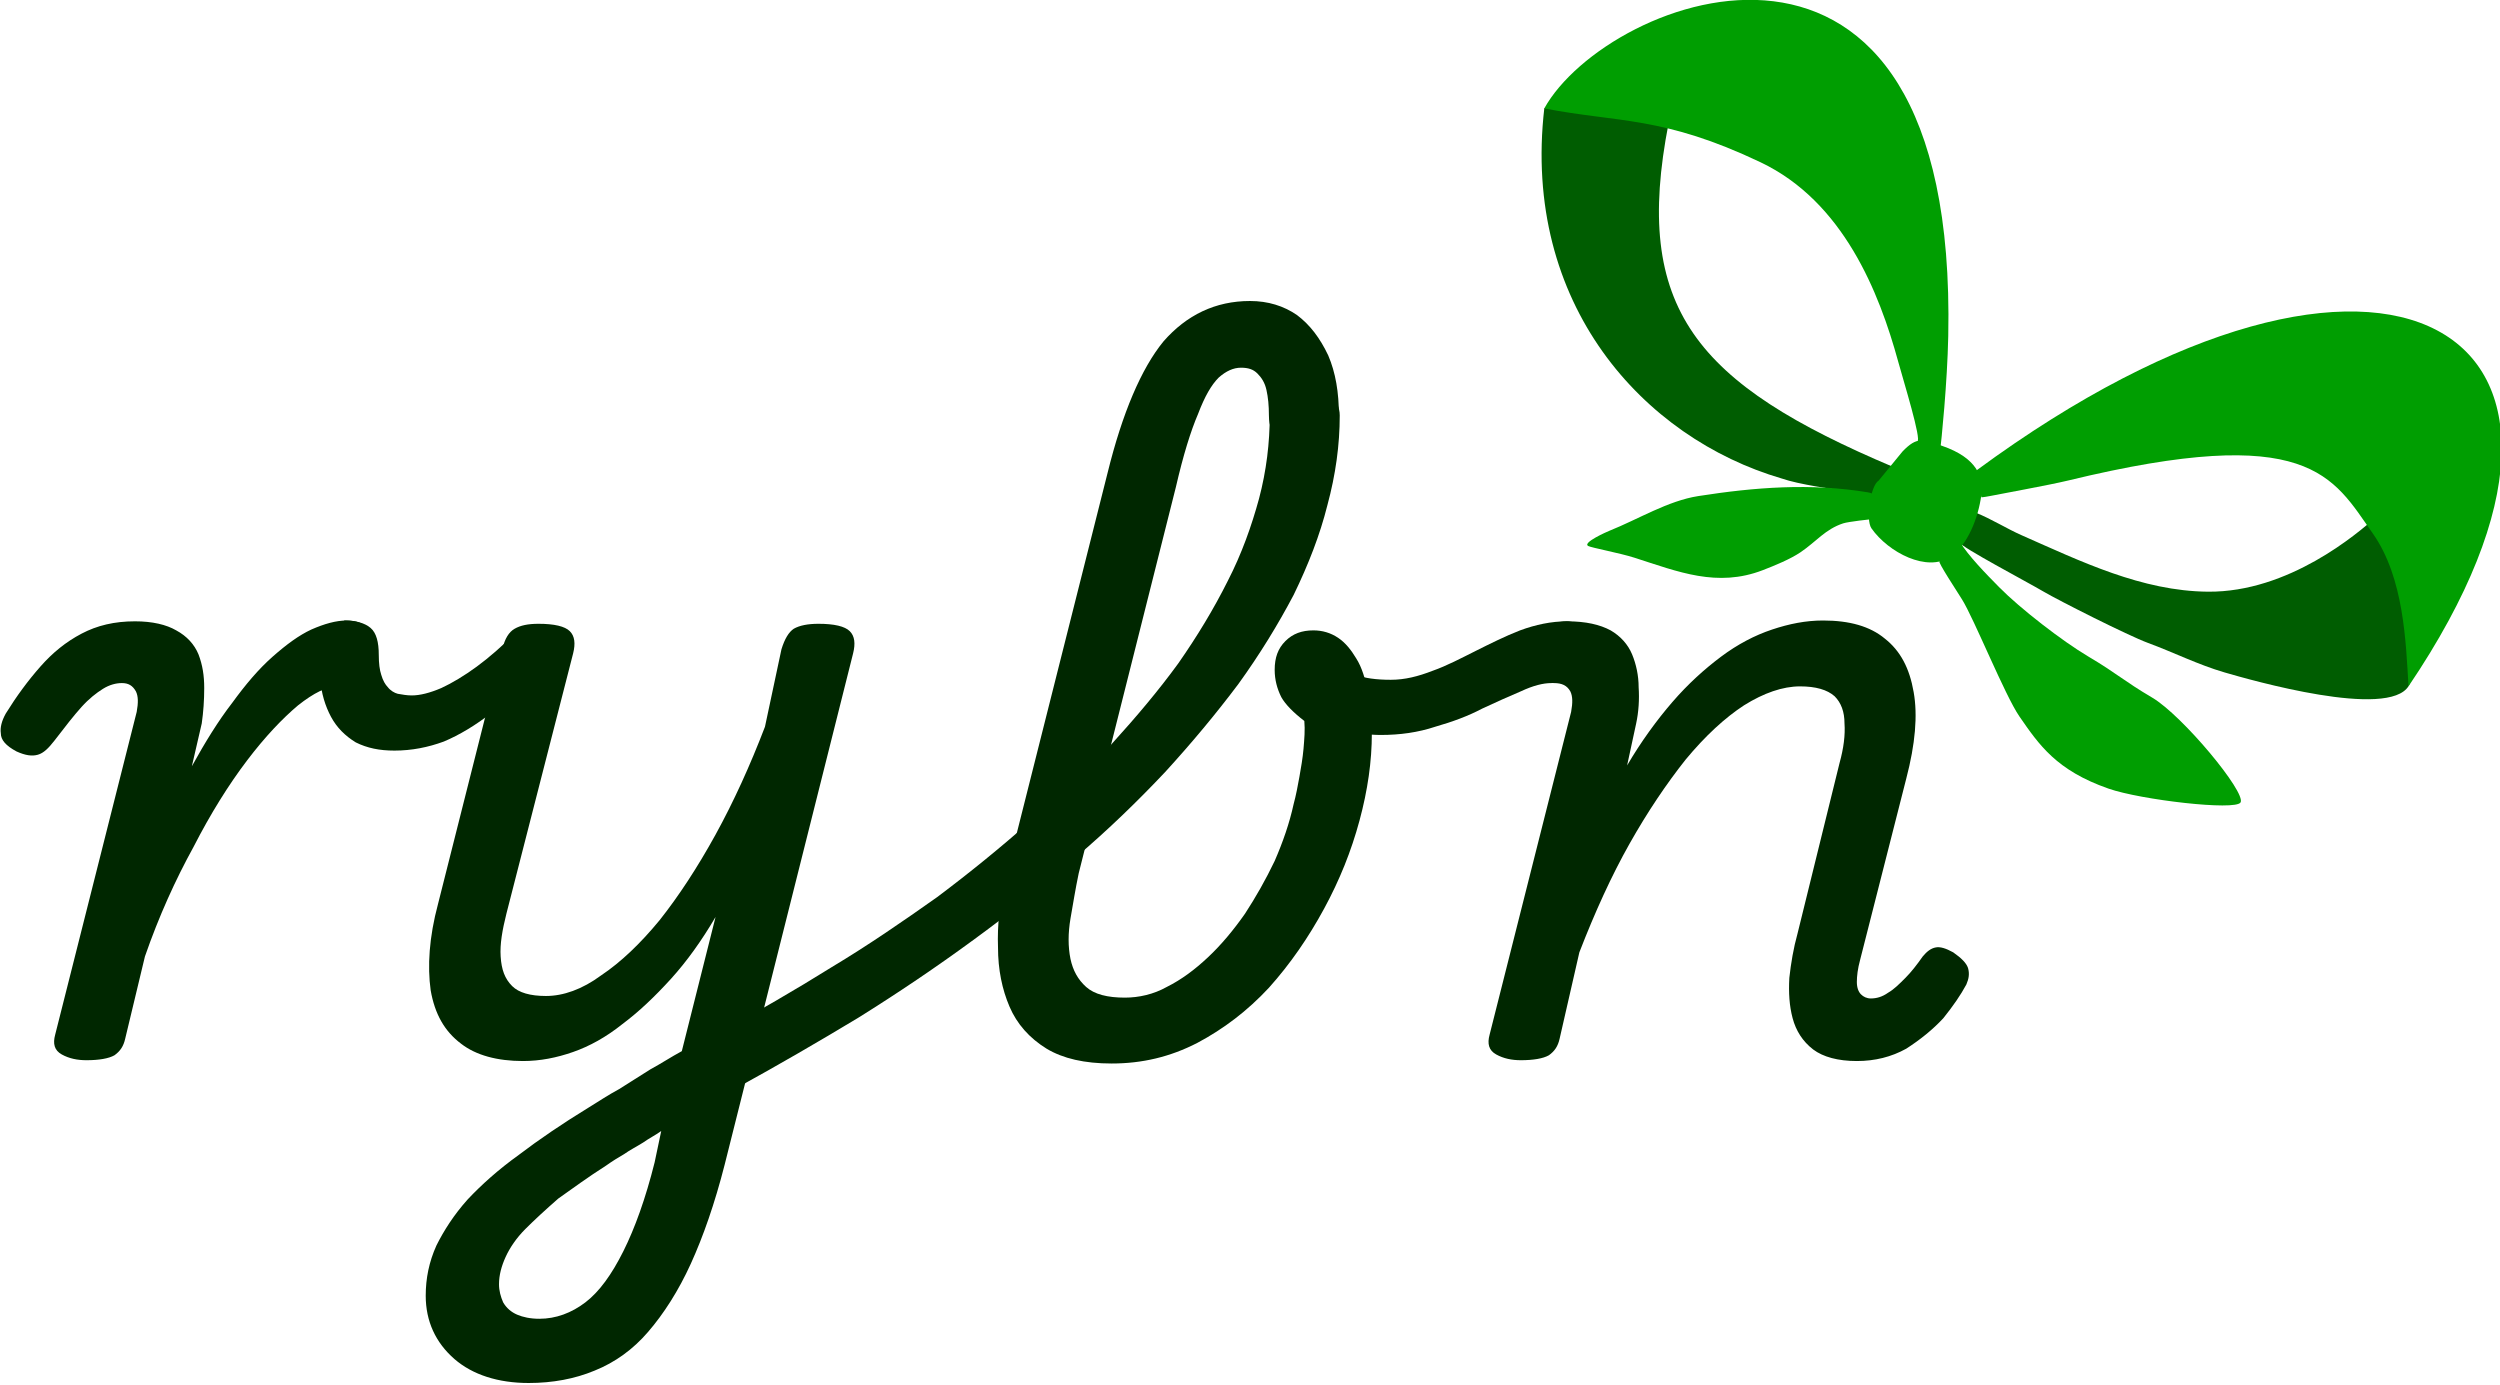 <?xml version="1.0" encoding="UTF-8" standalone="no"?>
<!DOCTYPE svg PUBLIC "-//W3C//DTD SVG 1.1//EN" "http://www.w3.org/Graphics/SVG/1.1/DTD/svg11.dtd">
<svg width="100%" height="100%" viewBox="0 0 863 478" version="1.1" xmlns="http://www.w3.org/2000/svg" xmlns:xlink="http://www.w3.org/1999/xlink" xml:space="preserve" xmlns:serif="http://www.serif.com/" style="fill-rule:evenodd;clip-rule:evenodd;stroke-linejoin:round;stroke-miterlimit:2;">
    <g transform="matrix(1,0,0,1,-1593.976,-43.647)">
        <g id="Full-Logo--Black-" serif:id="Full Logo (Black)">
            <g transform="matrix(0.463,0,0,-0.463,0.607,295.252)">
                <path d="M4838.375,173.52C4837.418,176.192 4823.496,176.481 4820.965,176.84C4807.586,178.743 4782.688,182.2 4769.922,186.629C4666.43,216.883 4575.922,316.836 4592.805,462.828C4629.348,464.133 4657.336,461.223 4685.496,451.754C4658.488,313.36 4705.453,257.539 4853.418,195.071C4856.629,193.715 4845.184,186.727 4842.801,183.18C4842.344,182.496 4838.75,172.465 4838.375,173.52Z" style="fill:rgb(0,93,1);fill-rule:nonzero;"/>
            </g>
            <g transform="matrix(0.463,0,0,-0.463,0.607,196.265)">
                <path d="M4870.895,0.457C4874.312,1.292 4860.703,45.207 4856.633,60.058C4842.496,111.644 4815.734,179.246 4754.105,208.601C4681.219,243.316 4648.082,238.042 4592.781,248.8C4639.734,333.437 4901.223,433.742 4893.965,79.132C4893.25,44.089 4888.973,1.902 4887.672,-8.758C4887.395,-11.012 4870.52,0.363 4870.895,0.457Z" style="fill:rgb(0,158,1);fill-rule:nonzero;"/>
            </g>
            <g transform="matrix(0.463,0,0,-0.463,0.607,456.425)">
                <path d="M4836.82,504.437C4836.895,504.488 4819.555,502.613 4815.66,501.34C4802.219,496.945 4795.551,487.707 4783.863,479.804C4776.168,474.601 4764.402,469.789 4755.668,466.425C4721.66,453.328 4692.852,465.175 4659.848,475.761C4649.219,479.172 4627.613,483.207 4625.434,484.488C4621.172,487.004 4639.391,495.023 4641.41,495.832C4662.707,504.347 4684.961,518.136 4707.629,521.675C4749.758,528.258 4791.406,531.492 4833.879,524.492C4839.145,523.625 4840.062,521.203 4840.41,519.609C4840.586,518.793 4836.801,504.422 4836.82,504.437Z" style="fill:rgb(0,158,1);fill-rule:nonzero;"/>
            </g>
            <g transform="matrix(0.463,0,0,-0.463,0.607,553.734)">
                <path d="M4887.383,683.097C4886.191,682.601 4900.855,660.171 4904.25,654.753C4913.121,640.593 4936.285,583.042 4947.02,567.535C4961.699,546.332 4974.543,527.347 5013.398,513.746C5037.422,505.332 5108.152,497.074 5111.902,503.433C5116.234,510.773 5068.66,568.222 5046.016,581.578C5024.328,594.371 5020.227,599.289 4998.098,612.398C4979.055,623.683 4947.594,648.015 4932.098,663.726C4921.906,674.054 4909.238,686.988 4902.375,697.988" style="fill:rgb(0,158,1);fill-rule:nonzero;"/>
            </g>
            <g transform="matrix(0.463,0,0,-0.463,0.607,511.423)">
                <path d="M4902.418,605.804C4904.016,602.152 4951.324,577.269 4965.309,569.07C4976.336,562.601 5027.789,536.539 5042.93,530.953C5062.102,523.886 5080.406,514.664 5100.051,508.949C5119.793,503.21 5222.277,473.906 5237.273,498.933C5245.438,512.558 5218.414,629.742 5212.762,624.699C5199.121,612.531 5147.84,568.632 5087.598,569.168C5038.188,569.605 4992.91,591.753 4948.543,611.316C4937.605,616.136 4925.633,623.671 4914.609,627.996" style="fill:rgb(0,93,1);fill-rule:nonzero;"/>
            </g>
            <g transform="matrix(0.463,0,0,-0.463,0.607,382.469)">
                <path d="M4918.621,361.144C4918.328,360.687 4925,361.914 4926.199,362.176C4930.312,363.07 4969.195,370.105 4983.25,373.515C5163.574,417.265 5180.492,376.625 5210.465,334.109C5233.918,300.84 5235.152,252.25 5237.129,220.121C5419.168,489.285 5219.191,604.914 4915.148,381.172" style="fill:rgb(0,158,1);fill-rule:nonzero;"/>
            </g>
            <g transform="matrix(0.463,0,0,-0.463,0.607,435.163)">
                <path d="M4842.066,487.273C4835.965,483.62 4832.215,458.105 4836.707,451.691C4849.273,433.737 4878.367,418.523 4895.766,430.581C4908.258,439.237 4916.301,458.96 4918.66,476.687C4920.355,489.425 4915.969,504.034 4889.281,513.222C4875.086,518.105 4870.797,520.359 4859.859,508.984" style="fill:rgb(0,158,1);fill-rule:nonzero;"/>
            </g>
            <g transform="matrix(5.685,0,0,5.685,-6205.575,-8278.787)">
                <g transform="matrix(50,0,0,50,1372.253,1527.556)">
                    <path d="M0.099,0.015C0.088,0.015 0.078,0.013 0.069,0.008C0.06,0.003 0.058,-0.005 0.061,-0.016L0.16,-0.408C0.162,-0.419 0.162,-0.427 0.159,-0.433C0.155,-0.44 0.15,-0.443 0.142,-0.443C0.135,-0.443 0.127,-0.441 0.119,-0.436C0.111,-0.431 0.102,-0.424 0.093,-0.414C0.084,-0.404 0.073,-0.39 0.06,-0.373C0.053,-0.364 0.047,-0.358 0.04,-0.356C0.033,-0.354 0.025,-0.355 0.014,-0.36C0.001,-0.367 -0.005,-0.374 -0.005,-0.382C-0.006,-0.389 -0.004,-0.397 0.001,-0.406C0.014,-0.427 0.028,-0.446 0.043,-0.463C0.058,-0.48 0.074,-0.493 0.093,-0.503C0.112,-0.513 0.133,-0.518 0.158,-0.518C0.179,-0.518 0.196,-0.514 0.208,-0.507C0.221,-0.5 0.23,-0.49 0.235,-0.478C0.24,-0.465 0.242,-0.452 0.242,-0.437C0.242,-0.422 0.241,-0.408 0.239,-0.394L0.227,-0.342C0.243,-0.371 0.259,-0.397 0.276,-0.419C0.292,-0.441 0.308,-0.46 0.325,-0.475C0.342,-0.49 0.357,-0.501 0.372,-0.508C0.388,-0.515 0.402,-0.519 0.415,-0.519C0.428,-0.519 0.437,-0.515 0.442,-0.507C0.447,-0.499 0.449,-0.49 0.448,-0.479C0.447,-0.468 0.442,-0.459 0.434,-0.451C0.427,-0.443 0.417,-0.439 0.404,-0.439C0.391,-0.439 0.375,-0.431 0.356,-0.416C0.337,-0.4 0.316,-0.378 0.294,-0.349C0.272,-0.32 0.25,-0.285 0.229,-0.244C0.207,-0.204 0.187,-0.16 0.17,-0.111L0.146,-0.011C0.144,-0.002 0.14,0.004 0.133,0.009C0.126,0.013 0.114,0.015 0.099,0.015Z" style="fill:rgb(0,39,0);fill-rule:nonzero;"/>
                </g>
                <g transform="matrix(50,0,0,50,1392.453,1527.556)">
                    <path d="M0.069,-0.361C0.051,-0.361 0.036,-0.364 0.022,-0.371C0.009,-0.379 -0.001,-0.389 -0.008,-0.402C-0.015,-0.415 -0.02,-0.431 -0.021,-0.448L0.008,-0.519C0.022,-0.519 0.033,-0.516 0.04,-0.51C0.047,-0.504 0.05,-0.493 0.05,-0.477C0.05,-0.467 0.051,-0.459 0.053,-0.453C0.055,-0.446 0.058,-0.441 0.061,-0.438C0.064,-0.434 0.069,-0.431 0.073,-0.43C0.079,-0.429 0.084,-0.428 0.09,-0.428C0.1,-0.428 0.112,-0.431 0.126,-0.437C0.139,-0.443 0.154,-0.452 0.169,-0.463C0.184,-0.474 0.2,-0.488 0.216,-0.504C0.222,-0.51 0.228,-0.511 0.235,-0.506C0.242,-0.501 0.247,-0.493 0.25,-0.484C0.253,-0.476 0.252,-0.468 0.246,-0.462C0.226,-0.441 0.206,-0.422 0.187,-0.407C0.168,-0.392 0.148,-0.38 0.129,-0.372C0.11,-0.365 0.09,-0.361 0.069,-0.361Z" style="fill:rgb(0,39,0);fill-rule:nonzero;"/>
                </g>
                <g transform="matrix(50,0,0,50,1393.553,1527.556)">
                </g>
                <g transform="matrix(50,0,0,50,1393.553,1527.556)">
                </g>
                <g transform="matrix(50,0,0,50,1393.553,1527.556)">
                    <path d="M0.21,0.407C0.173,0.407 0.142,0.397 0.12,0.378C0.097,0.358 0.085,0.332 0.085,0.301C0.085,0.28 0.089,0.26 0.098,0.24C0.107,0.222 0.119,0.203 0.136,0.184C0.153,0.166 0.173,0.148 0.198,0.13C0.223,0.111 0.251,0.092 0.282,0.073C0.295,0.065 0.307,0.057 0.32,0.05C0.333,0.042 0.345,0.034 0.358,0.026C0.371,0.019 0.383,0.011 0.396,0.004L0.437,-0.159C0.42,-0.13 0.402,-0.105 0.383,-0.084C0.363,-0.062 0.344,-0.044 0.324,-0.029C0.304,-0.013 0.284,-0.002 0.264,0.005C0.244,0.012 0.224,0.016 0.203,0.016C0.172,0.016 0.146,0.009 0.128,-0.005C0.108,-0.02 0.096,-0.041 0.091,-0.07C0.087,-0.099 0.089,-0.134 0.1,-0.175L0.178,-0.484C0.181,-0.497 0.186,-0.505 0.193,-0.509C0.2,-0.513 0.209,-0.515 0.222,-0.515C0.241,-0.515 0.254,-0.512 0.26,-0.506C0.266,-0.5 0.267,-0.491 0.264,-0.479L0.183,-0.163C0.178,-0.143 0.175,-0.126 0.176,-0.111C0.177,-0.095 0.181,-0.084 0.19,-0.075C0.198,-0.067 0.212,-0.063 0.231,-0.063C0.252,-0.063 0.275,-0.071 0.298,-0.088C0.322,-0.104 0.346,-0.127 0.369,-0.155C0.392,-0.184 0.415,-0.219 0.437,-0.259C0.459,-0.299 0.479,-0.343 0.497,-0.39L0.517,-0.484C0.521,-0.497 0.526,-0.505 0.532,-0.509C0.539,-0.513 0.549,-0.515 0.562,-0.515C0.581,-0.515 0.594,-0.512 0.6,-0.506C0.606,-0.5 0.607,-0.491 0.604,-0.479L0.448,0.142C0.436,0.189 0.422,0.229 0.407,0.262C0.392,0.295 0.374,0.323 0.355,0.345C0.337,0.366 0.315,0.382 0.29,0.392C0.266,0.402 0.239,0.407 0.21,0.407ZM0.223,0.329C0.243,0.329 0.262,0.322 0.279,0.309C0.296,0.296 0.311,0.275 0.325,0.247C0.339,0.219 0.352,0.183 0.363,0.139L0.371,0.101C0.364,0.106 0.356,0.11 0.349,0.115C0.341,0.12 0.333,0.124 0.326,0.129C0.319,0.133 0.311,0.138 0.304,0.143C0.282,0.157 0.263,0.171 0.246,0.183C0.23,0.197 0.217,0.209 0.206,0.22C0.195,0.231 0.187,0.243 0.182,0.254C0.177,0.265 0.174,0.276 0.174,0.287C0.174,0.295 0.176,0.302 0.179,0.309C0.183,0.316 0.189,0.321 0.196,0.324C0.203,0.327 0.212,0.329 0.223,0.329Z" style="fill:rgb(0,39,0);fill-rule:nonzero;"/>
                </g>
                <g transform="matrix(50,0,0,50,1426.803,1527.556)">
                    <path d="M-0.203,0.049C-0.22,0.058 -0.232,0.06 -0.241,0.057C-0.25,0.054 -0.255,0.047 -0.256,0.037C-0.257,0.028 -0.255,0.017 -0.249,0.007C-0.245,-0.004 -0.237,-0.013 -0.226,-0.018C-0.178,-0.043 -0.132,-0.07 -0.087,-0.098C-0.042,-0.125 0,-0.154 0.041,-0.183C0.081,-0.213 0.119,-0.244 0.154,-0.275C0.19,-0.306 0.223,-0.337 0.253,-0.369C0.283,-0.402 0.31,-0.434 0.334,-0.467C0.357,-0.5 0.377,-0.533 0.394,-0.567C0.411,-0.6 0.423,-0.634 0.432,-0.667C0.441,-0.701 0.445,-0.735 0.445,-0.768C0.445,-0.778 0.449,-0.786 0.458,-0.791C0.466,-0.796 0.476,-0.799 0.487,-0.799C0.499,-0.799 0.509,-0.796 0.517,-0.791C0.526,-0.786 0.53,-0.778 0.53,-0.768C0.53,-0.732 0.525,-0.696 0.515,-0.659C0.506,-0.623 0.492,-0.587 0.474,-0.55C0.455,-0.514 0.433,-0.478 0.407,-0.442C0.38,-0.406 0.35,-0.37 0.318,-0.335C0.285,-0.3 0.249,-0.265 0.209,-0.231C0.17,-0.196 0.129,-0.163 0.085,-0.131C0.04,-0.098 -0.006,-0.067 -0.054,-0.037C-0.102,-0.008 -0.152,0.021 -0.203,0.049Z" style="fill:rgb(0,39,0);fill-rule:nonzero;"/>
                </g>
                <g transform="matrix(50,0,0,50,1427.403,1527.556)">
                </g>
                <g transform="matrix(50,0,0,50,1427.403,1527.556)">
                </g>
                <g transform="matrix(50,0,0,50,1427.403,1527.556)">
                    <path d="M0.241,0.019C0.208,0.019 0.182,0.013 0.162,0.001C0.141,-0.012 0.126,-0.029 0.117,-0.05C0.108,-0.071 0.103,-0.095 0.103,-0.122C0.102,-0.149 0.105,-0.177 0.112,-0.206L0.236,-0.698C0.254,-0.771 0.277,-0.825 0.304,-0.858C0.332,-0.89 0.367,-0.907 0.409,-0.907C0.431,-0.907 0.45,-0.901 0.466,-0.89C0.482,-0.878 0.494,-0.862 0.504,-0.841C0.513,-0.82 0.517,-0.796 0.517,-0.768C0.517,-0.755 0.513,-0.746 0.505,-0.74C0.496,-0.734 0.486,-0.731 0.475,-0.731C0.464,-0.731 0.454,-0.734 0.445,-0.74C0.436,-0.746 0.432,-0.755 0.432,-0.768C0.432,-0.78 0.431,-0.79 0.429,-0.799C0.427,-0.808 0.423,-0.814 0.418,-0.819C0.413,-0.824 0.407,-0.826 0.398,-0.826C0.389,-0.826 0.38,-0.822 0.371,-0.814C0.362,-0.805 0.354,-0.791 0.346,-0.77C0.337,-0.749 0.328,-0.72 0.319,-0.681L0.201,-0.212C0.197,-0.193 0.194,-0.174 0.191,-0.157C0.188,-0.139 0.188,-0.123 0.191,-0.108C0.194,-0.094 0.2,-0.083 0.21,-0.074C0.22,-0.065 0.236,-0.061 0.257,-0.061C0.274,-0.061 0.292,-0.065 0.308,-0.074C0.326,-0.083 0.342,-0.095 0.358,-0.11C0.374,-0.125 0.389,-0.143 0.403,-0.163C0.416,-0.183 0.428,-0.204 0.439,-0.227C0.449,-0.25 0.457,-0.273 0.462,-0.296C0.465,-0.307 0.467,-0.318 0.469,-0.329C0.471,-0.34 0.473,-0.352 0.474,-0.363C0.475,-0.375 0.476,-0.386 0.475,-0.397C0.462,-0.407 0.452,-0.417 0.447,-0.426C0.442,-0.436 0.439,-0.447 0.439,-0.459C0.439,-0.474 0.443,-0.485 0.452,-0.494C0.461,-0.503 0.472,-0.507 0.486,-0.507C0.497,-0.507 0.507,-0.504 0.516,-0.498C0.525,-0.492 0.532,-0.483 0.538,-0.473C0.545,-0.462 0.549,-0.448 0.552,-0.433C0.555,-0.418 0.557,-0.401 0.557,-0.382C0.557,-0.348 0.552,-0.313 0.542,-0.276C0.532,-0.239 0.518,-0.204 0.499,-0.169C0.48,-0.134 0.458,-0.102 0.432,-0.073C0.406,-0.045 0.377,-0.023 0.345,-0.006C0.312,0.011 0.278,0.019 0.241,0.019Z" style="fill:rgb(0,39,0);fill-rule:nonzero;"/>
                </g>
                <g transform="matrix(50,0,0,50,1458.103,1527.556)">
                    <path d="M-0.046,-0.38C-0.061,-0.38 -0.074,-0.382 -0.085,-0.385C-0.096,-0.388 -0.105,-0.39 -0.112,-0.393L-0.104,-0.466C-0.096,-0.461 -0.087,-0.457 -0.076,-0.453C-0.066,-0.449 -0.052,-0.447 -0.034,-0.447C-0.017,-0.447 -0.001,-0.451 0.017,-0.458C0.034,-0.464 0.051,-0.473 0.069,-0.482C0.087,-0.491 0.105,-0.5 0.123,-0.507C0.142,-0.514 0.161,-0.518 0.18,-0.518C0.188,-0.518 0.194,-0.514 0.197,-0.507C0.2,-0.499 0.2,-0.49 0.199,-0.48C0.197,-0.471 0.193,-0.462 0.187,-0.455C0.181,-0.447 0.172,-0.443 0.161,-0.443C0.151,-0.443 0.139,-0.44 0.124,-0.433C0.11,-0.427 0.094,-0.42 0.077,-0.412C0.06,-0.403 0.041,-0.396 0.02,-0.39C-0.001,-0.383 -0.023,-0.38 -0.046,-0.38Z" style="fill:rgb(0,39,0);fill-rule:nonzero;"/>
                </g>
                <g transform="matrix(50,0,0,50,1459.353,1527.556)">
                </g>
                <g transform="matrix(50,0,0,50,1459.353,1527.556)">
                </g>
                <g transform="matrix(50,0,0,50,1459.353,1527.556)">
                    <path d="M0.099,0.015C0.088,0.015 0.078,0.013 0.069,0.008C0.06,0.003 0.058,-0.005 0.061,-0.016L0.16,-0.408C0.162,-0.419 0.162,-0.427 0.159,-0.433C0.155,-0.44 0.149,-0.443 0.139,-0.443C0.131,-0.443 0.125,-0.447 0.122,-0.455C0.119,-0.462 0.118,-0.471 0.119,-0.48C0.119,-0.49 0.123,-0.499 0.13,-0.507C0.136,-0.514 0.144,-0.518 0.155,-0.518C0.178,-0.518 0.195,-0.514 0.208,-0.507C0.22,-0.5 0.229,-0.49 0.234,-0.478C0.239,-0.466 0.242,-0.452 0.242,-0.438C0.243,-0.423 0.242,-0.408 0.239,-0.394L0.228,-0.343C0.245,-0.372 0.264,-0.398 0.283,-0.42C0.302,-0.442 0.322,-0.46 0.342,-0.475C0.362,-0.49 0.383,-0.501 0.404,-0.508C0.425,-0.515 0.445,-0.519 0.466,-0.519C0.498,-0.519 0.523,-0.512 0.541,-0.497C0.56,-0.482 0.571,-0.461 0.576,-0.432C0.581,-0.404 0.578,-0.369 0.567,-0.327L0.511,-0.107C0.508,-0.096 0.507,-0.087 0.507,-0.08C0.507,-0.073 0.509,-0.068 0.512,-0.065C0.515,-0.062 0.519,-0.06 0.524,-0.06C0.531,-0.06 0.538,-0.062 0.545,-0.067C0.552,-0.071 0.558,-0.077 0.566,-0.085C0.573,-0.092 0.58,-0.101 0.587,-0.111C0.592,-0.117 0.597,-0.121 0.603,-0.122C0.608,-0.123 0.615,-0.121 0.624,-0.116C0.634,-0.109 0.64,-0.103 0.642,-0.097C0.644,-0.09 0.643,-0.084 0.64,-0.077C0.633,-0.064 0.624,-0.051 0.612,-0.036C0.599,-0.022 0.584,-0.01 0.567,0.001C0.549,0.011 0.529,0.016 0.507,0.016C0.484,0.016 0.466,0.011 0.454,0.002C0.441,-0.008 0.433,-0.021 0.429,-0.036C0.425,-0.051 0.424,-0.067 0.425,-0.085C0.427,-0.103 0.43,-0.121 0.435,-0.139L0.486,-0.346C0.491,-0.364 0.493,-0.38 0.492,-0.394C0.492,-0.408 0.488,-0.419 0.48,-0.427C0.471,-0.435 0.457,-0.439 0.438,-0.439C0.417,-0.439 0.394,-0.431 0.37,-0.416C0.347,-0.401 0.323,-0.379 0.299,-0.35C0.276,-0.321 0.253,-0.287 0.231,-0.248C0.209,-0.209 0.189,-0.165 0.17,-0.116L0.146,-0.011C0.144,-0.002 0.14,0.004 0.133,0.009C0.126,0.013 0.114,0.015 0.099,0.015Z" style="fill:rgb(0,39,0);fill-rule:nonzero;"/>
                </g>
                <g transform="matrix(50,0,0,50,1459.353,1527.556)">
                </g>
                <g transform="matrix(50,0,0,50,1492.903,1527.556)">
                </g>
            </g>
        </g>
    </g>
</svg>
